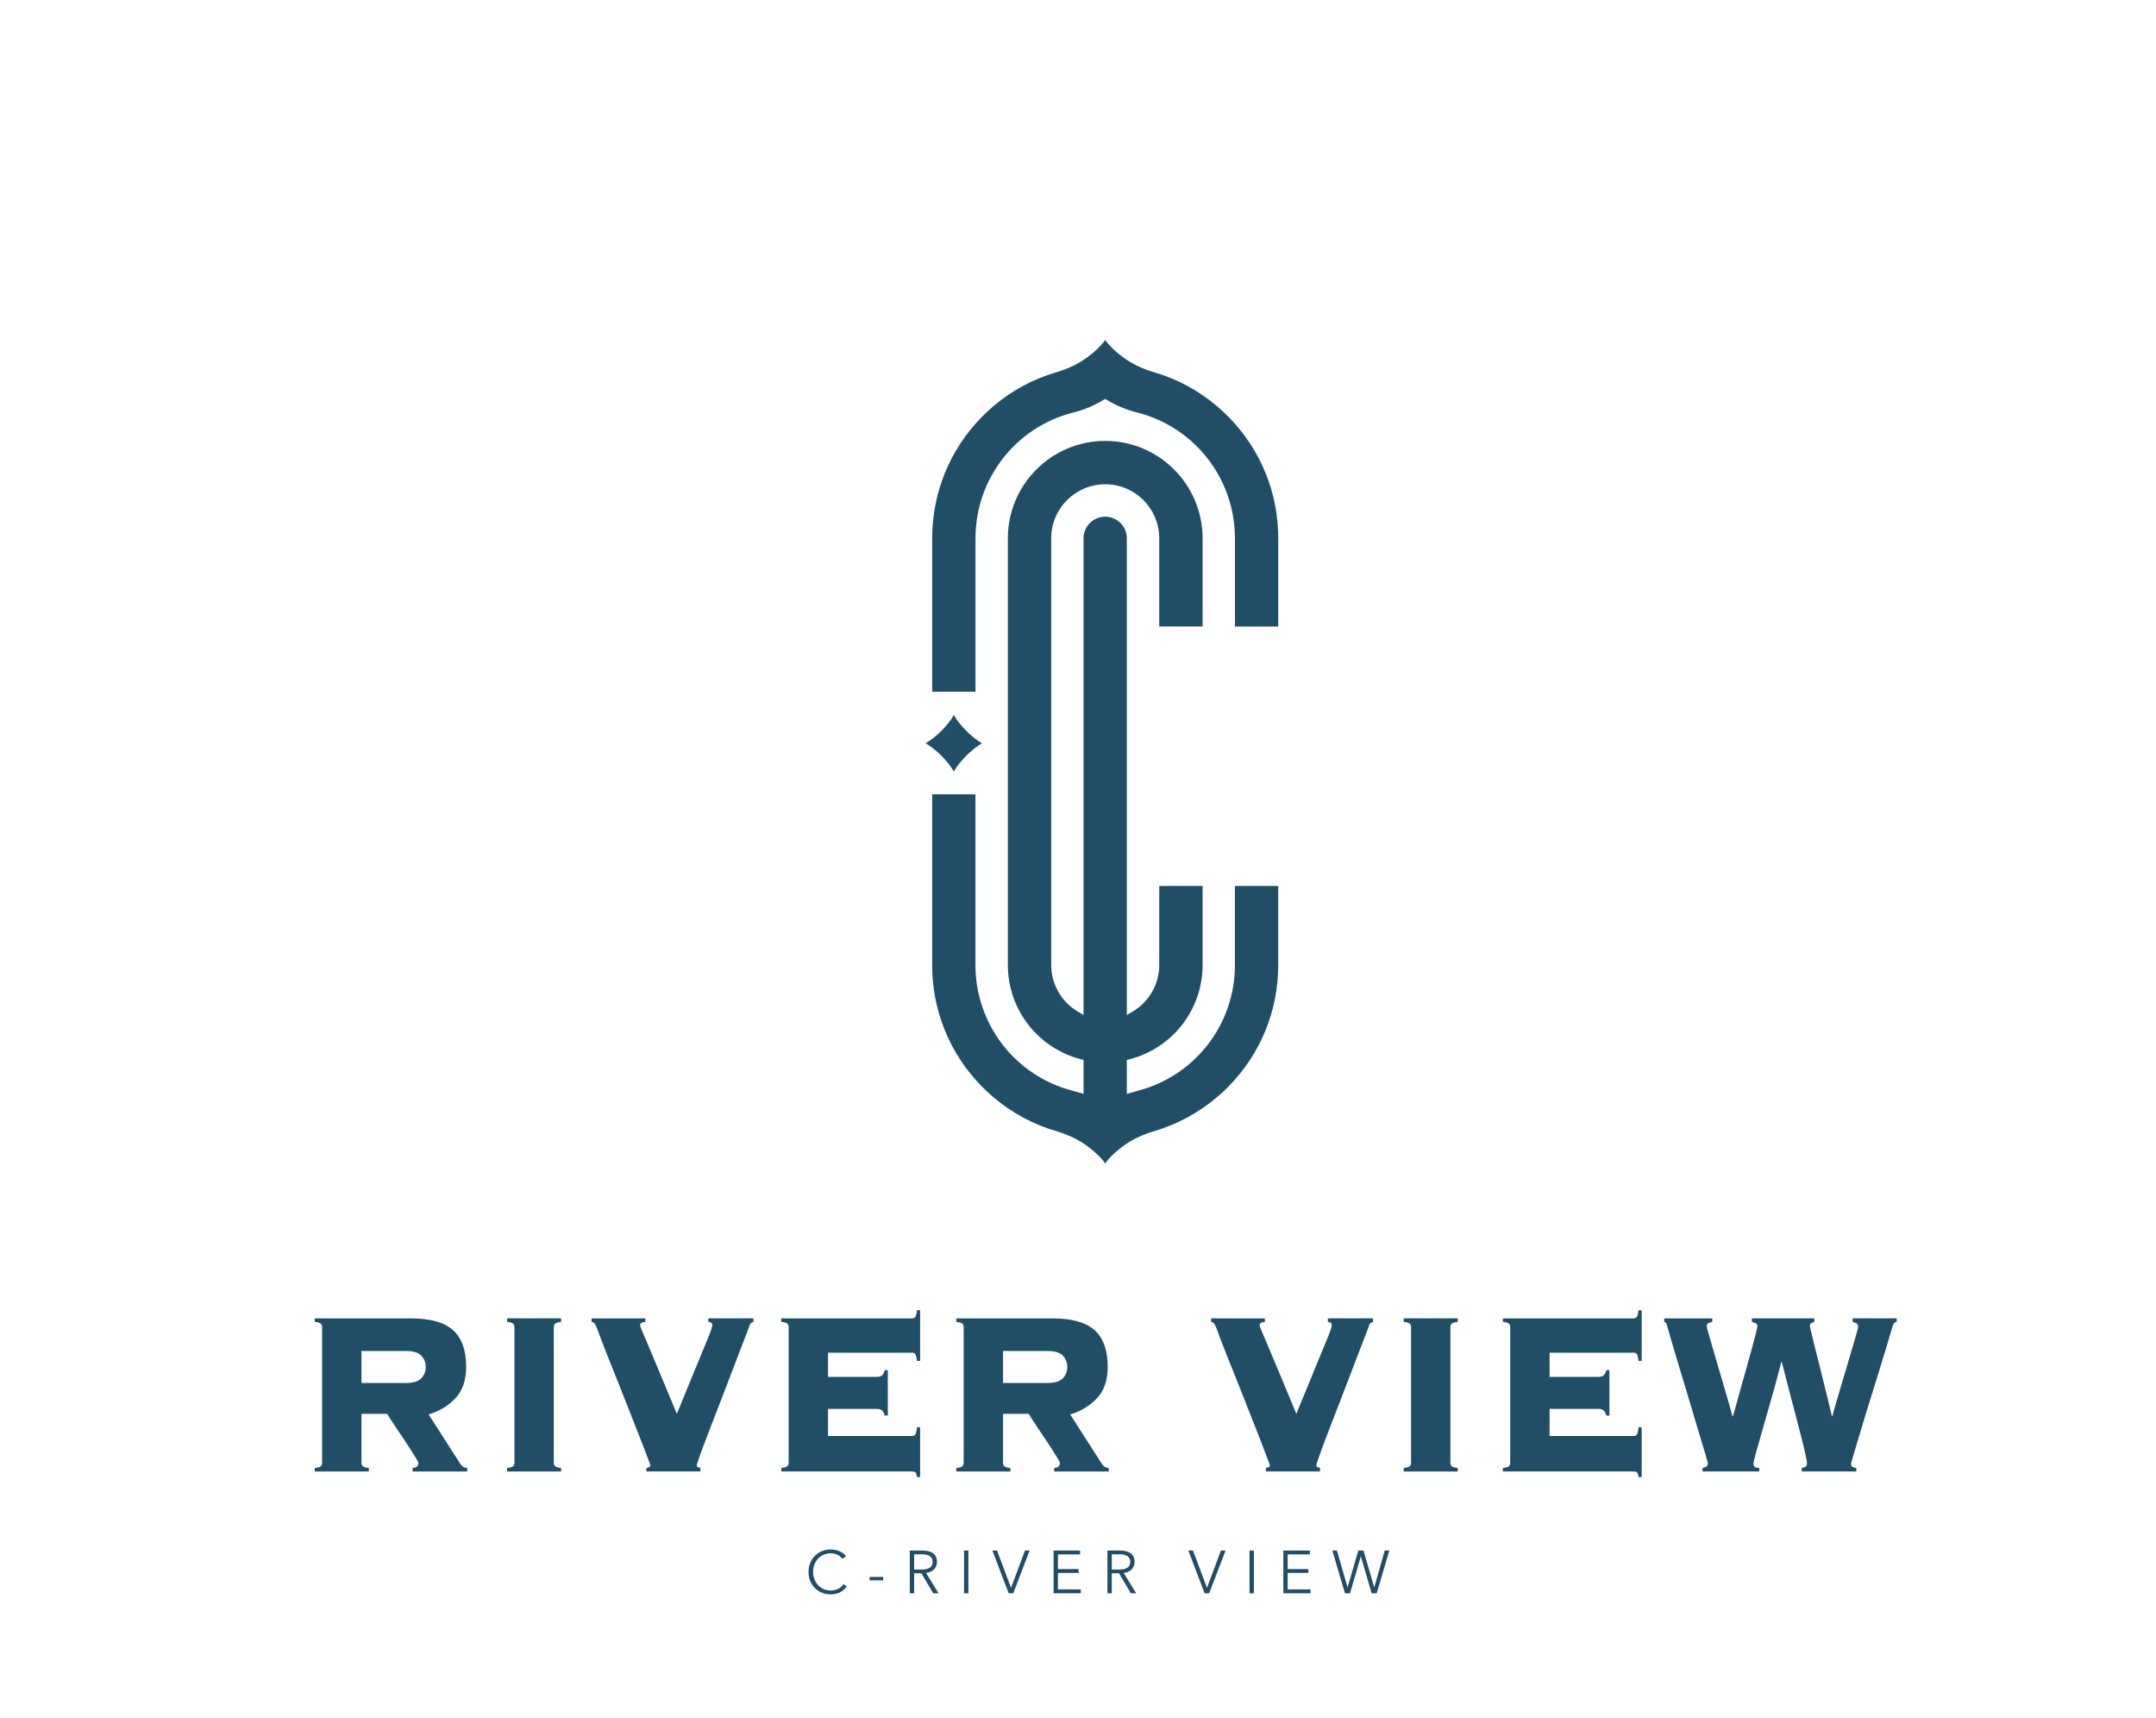 <?xml version="1.0" encoding="utf-8"?>
<!-- Generator: Adobe Illustrator 16.0.0, SVG Export Plug-In . SVG Version: 6.00 Build 0)  -->
<!DOCTYPE svg PUBLIC "-//W3C//DTD SVG 1.1//EN" "http://www.w3.org/Graphics/SVG/1.1/DTD/svg11.dtd">
<svg version="1.1" id="Layer_1" xmlns="http://www.w3.org/2000/svg" xmlns:xlink="http://www.w3.org/1999/xlink" x="0px" y="0px"
	 width="467px" height="372.017px" viewBox="0 0 467 372.017" enable-background="new 0 0 467 372.017" xml:space="preserve">
<g>
	<path fill="#214E67" d="M266.167,90.357h0.003c-0.787-0.802-1.595-1.555-2.391-2.239c-4.065-3.495-8.736-6.026-13.881-7.522
		c-2.567-0.745-4.871-1.882-6.847-3.371c-1.652-1.246-2.876-2.454-3.655-3.605c-0.779,1.149-2.008,2.357-3.658,3.605
		c-1.977,1.491-4.279,2.626-6.846,3.371c-5.146,1.496-9.817,4.027-13.88,7.52c-0.8,0.686-1.604,1.439-2.391,2.241
		c-6.902,7.045-10.703,16.357-10.703,26.224v33.25h9.377v-33.25c0-12.835,8.669-24.025,21.083-27.211l0.334-0.085
		c2.195-0.564,4.316-1.457,6.279-2.647l0.404-0.243l0.399,0.243c1.965,1.19,4.087,2.085,6.311,2.655l0.304,0.077
		c12.414,3.186,21.085,14.376,21.085,27.211v19.117h9.379v-19.117C276.874,106.717,273.071,97.402,266.167,90.357"/>
	<path fill="#214E67" d="M267.491,191.896v17.151c0,12.832-8.671,24.021-21.082,27.21l-2.332,0.662v-7.339l0.58-0.151
		c9.32-2.399,15.831-10.787,15.831-20.4v-17.132h-9.391v17.132c0,4.16-2.244,8.042-5.857,10.129l-1.163,0.672V116.588
		c0-2.58-2.099-4.678-4.679-4.678c-2.589,0-4.696,2.098-4.696,4.678v103.238l-1.164-0.673c-3.602-2.088-5.839-5.968-5.839-10.124
		v-92.441c0-6.452,5.247-11.699,11.699-11.699c6.449,0,11.699,5.247,11.699,11.699v19.109h9.391v-19.109
		c0-11.631-9.461-21.09-21.09-21.09c-11.632,0-21.091,9.459-21.091,21.09v92.441c0,9.603,6.504,17.989,15.813,20.396l0.581,0.151
		v7.343l-2.33-0.662c-12.413-3.193-21.085-14.382-21.085-27.21v-37.006h-9.374v37.006c0,9.852,3.801,19.165,10.702,26.221
		c0.771,0.771,1.565,1.531,2.393,2.242c4.064,3.472,8.698,5.992,13.771,7.487c2.598,0.763,4.899,1.872,6.837,3.3
		c1.741,1.321,2.986,2.536,3.779,3.694c0.791-1.166,2.035-2.38,3.782-3.69c1.925-1.432,4.229-2.544,6.846-3.304
		c5.014-1.483,9.77-4.071,13.748-7.487c0.753-0.634,1.534-1.368,2.393-2.242c6.901-7.041,10.703-16.353,10.703-26.221v-17.151
		H267.491z"/>
	<path fill="#214E67" d="M206.605,154.879c-1.234,2.191-3.918,4.875-6.11,6.111c2.192,1.235,4.876,3.918,6.109,6.112
		c1.235-2.194,3.92-4.877,6.112-6.112C210.524,159.754,207.84,157.07,206.605,154.879"/>
	<path fill="#214E67" d="M78.296,316.82c0,0.295,0.085,0.536,0.257,0.729c0.169,0.189,0.613,0.322,1.334,0.407v0.757h-11.71v-0.757
		c0.722-0.085,1.166-0.218,1.337-0.407c0.171-0.192,0.256-0.434,0.256-0.729v-29.378c0-0.295-0.085-0.534-0.256-0.727
		c-0.171-0.189-0.615-0.322-1.337-0.407v-0.757H88.98c4.206,0,7.255,0.852,9.151,2.551c1.893,1.702,2.841,4.344,2.841,7.912
		c0,2.901-0.766,5.171-2.302,6.811c-1.535,1.641-3.477,2.816-5.825,3.53l6.707,10.465c0.455,0.759,1.003,1.136,1.647,1.136v0.757
		H89.379v-0.757c0.832-0.04,1.249-0.42,1.249-1.136c0-0.083-0.151-0.375-0.454-0.879c-0.303-0.507-0.682-1.116-1.136-1.828
		c-0.456-0.717-0.958-1.485-1.506-2.302c-0.55-0.821-1.08-1.61-1.593-2.367c-0.511-0.754-0.957-1.426-1.335-2.018
		c-0.38-0.589-0.626-0.985-0.739-1.197h-5.569V316.82z M87.844,299.546c1.668,0,2.814-0.347,3.439-1.041
		c0.625-0.693,0.936-1.501,0.936-2.427c0-0.924-0.311-1.734-0.936-2.427s-1.771-1.039-3.439-1.039h-9.548v6.934H87.844z"/>
	<path fill="#214E67" d="M109.839,317.956c0.719-0.085,1.166-0.218,1.335-0.407c0.171-0.189,0.256-0.432,0.256-0.729v-29.378
		c0-0.292-0.085-0.534-0.256-0.725c-0.169-0.191-0.616-0.324-1.335-0.409v-0.759h11.706v0.759c-0.717,0.085-1.162,0.218-1.334,0.409
		c-0.171,0.19-0.255,0.433-0.255,0.725v29.378c0,0.297,0.084,0.539,0.255,0.729c0.172,0.189,0.617,0.322,1.334,0.407v0.757h-11.706
		V317.956z"/>
	<path fill="#214E67" d="M140.02,317.956c0.34-0.085,0.568-0.165,0.682-0.25s0.171-0.191,0.171-0.314
		c0-0.085-0.152-0.515-0.456-1.294c-0.304-0.775-0.692-1.797-1.165-3.06c-0.474-1.26-1.033-2.689-1.675-4.285
		c-0.645-1.599-1.3-3.256-1.962-4.981c-0.664-1.723-1.337-3.423-2.019-5.108c-0.682-1.678-1.308-3.232-1.874-4.666
		c-0.57-1.426-1.054-2.667-1.45-3.716c-0.397-1.052-0.673-1.79-0.823-2.21c-0.267-0.713-0.476-1.174-0.627-1.387
		c-0.152-0.209-0.38-0.336-0.681-0.376v-0.759h11.65v0.759c-0.453,0.04-0.757,0.123-0.908,0.253
		c-0.152,0.123-0.227,0.292-0.227,0.504c0,0.123,0.084,0.387,0.254,0.787c0.172,0.398,0.53,1.25,1.08,2.552
		c0.55,1.306,1.345,3.198,2.388,5.675c1.041,2.48,2.452,5.863,4.233,10.15c1.706-4.158,3.06-7.471,4.065-9.928
		c1.004-2.462,1.78-4.342,2.33-5.645c0.548-1.303,0.898-2.193,1.05-2.68c0.152-0.48,0.229-0.808,0.229-0.975
		c0-0.212-0.058-0.369-0.172-0.477c-0.113-0.104-0.341-0.178-0.682-0.218v-0.759h9.775v0.759c-0.228,0.085-0.407,0.167-0.538,0.253
		c-0.135,0.084-0.239,0.273-0.313,0.564c-0.078,0.252-0.307,0.861-0.684,1.83c-0.379,0.968-0.844,2.166-1.394,3.593
		c-0.548,1.431-1.154,3.017-1.817,4.761c-0.664,1.746-1.347,3.519-2.048,5.327c-0.7,1.807-1.382,3.572-2.044,5.295
		c-0.663,1.726-1.25,3.26-1.763,4.602c-0.513,1.346-0.919,2.46-1.223,3.343c-0.304,0.884-0.455,1.366-0.455,1.448
		c0,0.382,0.267,0.571,0.796,0.571v0.817H140.02V317.956z"/>
	<path fill="#214E67" d="M191.625,306.608c-0.075-0.418-0.236-0.765-0.483-1.041c-0.245-0.272-0.651-0.408-1.22-0.408h-10.571v5.863
		h18.243c0.304,0,0.531-0.117,0.682-0.348c0.15-0.231,0.265-0.746,0.341-1.543h0.683v10.779h-0.683
		c-0.076-0.545-0.19-0.882-0.341-1.009c-0.15-0.125-0.378-0.189-0.682-0.189h-28.361v-0.757c0.719-0.085,1.165-0.218,1.336-0.407
		c0.17-0.192,0.257-0.434,0.257-0.729v-29.378c0-0.295-0.087-0.534-0.257-0.727c-0.171-0.189-0.617-0.322-1.336-0.407v-0.757h28.361
		c0.304,0,0.531-0.117,0.682-0.347c0.15-0.231,0.265-0.704,0.341-1.42h0.683v10.971h-0.683c-0.076-0.716-0.19-1.187-0.341-1.421
		c-0.15-0.228-0.378-0.347-0.682-0.347h-18.243v5.233h10.571c0.568,0,0.975-0.135,1.22-0.409c0.247-0.272,0.408-0.619,0.483-1.041
		h0.682v9.837H191.625z"/>
	<path fill="#214E67" d="M217.26,316.82c0,0.295,0.085,0.536,0.253,0.729c0.173,0.189,0.617,0.322,1.338,0.407v0.757h-11.71v-0.757
		c0.722-0.085,1.166-0.218,1.337-0.407c0.172-0.192,0.256-0.434,0.256-0.729v-29.378c0-0.295-0.084-0.534-0.256-0.727
		c-0.171-0.189-0.615-0.322-1.337-0.407v-0.757h20.804c4.206,0,7.255,0.852,9.151,2.551c1.894,1.702,2.841,4.344,2.841,7.912
		c0,2.901-0.766,5.171-2.302,6.811c-1.535,1.641-3.477,2.816-5.825,3.53l6.705,10.465c0.458,0.759,1.004,1.136,1.648,1.136v0.757
		h-11.82v-0.757c0.833-0.04,1.25-0.42,1.25-1.136c0-0.083-0.152-0.375-0.454-0.879c-0.304-0.507-0.683-1.116-1.137-1.828
		c-0.456-0.717-0.959-1.485-1.506-2.302c-0.55-0.821-1.081-1.61-1.593-2.367c-0.511-0.754-0.957-1.426-1.335-2.018
		c-0.38-0.589-0.625-0.985-0.739-1.197h-5.569V316.82z M226.808,299.546c1.667,0,2.813-0.347,3.439-1.041
		c0.625-0.693,0.937-1.501,0.937-2.427c0-0.924-0.312-1.734-0.937-2.427c-0.626-0.692-1.772-1.039-3.439-1.039h-9.548v6.934H226.808
		z"/>
	<path fill="#214E67" d="M274.209,317.956c0.341-0.085,0.566-0.165,0.683-0.25c0.112-0.085,0.171-0.191,0.171-0.314
		c0-0.085-0.153-0.515-0.458-1.294c-0.303-0.775-0.691-1.797-1.164-3.06c-0.475-1.26-1.032-2.689-1.677-4.285
		c-0.644-1.599-1.297-3.256-1.959-4.981c-0.665-1.723-1.338-3.423-2.02-5.108c-0.682-1.678-1.308-3.232-1.876-4.666
		c-0.566-1.426-1.051-2.667-1.448-3.716c-0.397-1.052-0.672-1.79-0.823-2.21c-0.266-0.713-0.476-1.174-0.625-1.387
		c-0.154-0.209-0.382-0.336-0.682-0.376v-0.759h11.65v0.759c-0.454,0.04-0.759,0.123-0.91,0.253
		c-0.151,0.123-0.226,0.292-0.226,0.504c0,0.123,0.084,0.387,0.254,0.787c0.171,0.398,0.53,1.25,1.079,2.552
		c0.551,1.306,1.346,3.198,2.389,5.675c1.041,2.48,2.453,5.863,4.232,10.15c1.707-4.158,3.062-7.471,4.067-9.928
		c1.002-2.462,1.779-4.342,2.33-5.645c0.547-1.303,0.897-2.193,1.049-2.68c0.153-0.48,0.229-0.808,0.229-0.975
		c0-0.212-0.057-0.369-0.172-0.477c-0.112-0.104-0.341-0.178-0.68-0.218v-0.759h9.774v0.759c-0.228,0.085-0.407,0.167-0.539,0.253
		c-0.135,0.084-0.237,0.273-0.312,0.564c-0.08,0.252-0.305,0.861-0.685,1.83c-0.377,0.968-0.844,2.166-1.392,3.593
		c-0.55,1.431-1.154,3.017-1.818,4.761c-0.664,1.746-1.348,3.519-2.048,5.327c-0.7,1.807-1.382,3.572-2.046,5.295
		c-0.661,1.726-1.248,3.26-1.761,4.602c-0.513,1.346-0.92,2.46-1.221,3.343c-0.307,0.884-0.458,1.366-0.458,1.448
		c0,0.382,0.269,0.571,0.799,0.571v0.817h-11.709V317.956z"/>
	<path fill="#214E67" d="M304.047,317.956c0.721-0.085,1.166-0.218,1.336-0.407c0.171-0.189,0.256-0.432,0.256-0.729v-29.378
		c0-0.292-0.085-0.534-0.256-0.725c-0.17-0.191-0.615-0.324-1.336-0.409v-0.759h11.707v0.759c-0.718,0.085-1.161,0.218-1.334,0.409
		c-0.171,0.19-0.255,0.433-0.255,0.725v29.378c0,0.297,0.084,0.539,0.255,0.729c0.173,0.189,0.616,0.322,1.334,0.407v0.757h-11.707
		V317.956z"/>
	<path fill="#214E67" d="M347.924,306.608c-0.076-0.418-0.237-0.765-0.482-1.041c-0.245-0.272-0.652-0.408-1.223-0.408H335.65v5.863
		h18.243c0.303,0,0.529-0.117,0.68-0.348c0.151-0.231,0.267-0.746,0.341-1.543h0.682v10.779h-0.682
		c-0.074-0.545-0.189-0.882-0.341-1.009c-0.15-0.125-0.377-0.189-0.68-0.189h-28.362v-0.757c0.718-0.085,1.166-0.218,1.337-0.407
		c0.169-0.192,0.257-0.434,0.257-0.729v-29.378c0-0.295-0.088-0.534-0.257-0.727c-0.171-0.189-0.619-0.322-1.337-0.407v-0.757
		h28.362c0.303,0,0.529-0.117,0.68-0.347c0.151-0.231,0.267-0.704,0.341-1.42h0.682v10.971h-0.682
		c-0.074-0.716-0.189-1.187-0.341-1.421c-0.15-0.228-0.377-0.347-0.68-0.347H335.65v5.233h10.568c0.57,0,0.978-0.135,1.223-0.409
		c0.245-0.272,0.406-0.619,0.482-1.041h0.682v9.837H347.924z"/>
	<path fill="#214E67" d="M368.782,317.956c0.305-0.085,0.569-0.178,0.795-0.284c0.229-0.101,0.341-0.365,0.341-0.787
		c0-0.085-0.121-0.545-0.366-1.386c-0.249-0.841-0.58-1.944-0.995-3.313c-0.418-1.362-0.882-2.918-1.395-4.664
		c-0.511-1.744-1.043-3.521-1.589-5.328c-0.55-1.806-1.091-3.592-1.621-5.359c-0.53-1.763-1.007-3.351-1.42-4.758
		c-0.417-1.41-0.759-2.574-1.022-3.501c-0.267-0.924-0.42-1.45-0.458-1.573c-0.111-0.464-0.303-0.694-0.567-0.694v-0.759h10.402
		v0.759c-0.342,0.085-0.628,0.18-0.854,0.28c-0.227,0.107-0.341,0.329-0.341,0.666c0,0.123,0.104,0.564,0.313,1.321
		c0.208,0.759,0.484,1.723,0.825,2.901c0.341,1.178,0.718,2.471,1.136,3.877c0.418,1.408,0.833,2.816,1.251,4.225
		c0.418,1.406,0.805,2.744,1.164,4.003c0.358,1.261,0.656,2.313,0.882,3.15h0.114c0.227-0.794,0.511-1.815,0.854-3.054
		c0.342-1.242,0.709-2.564,1.107-3.975c0.396-1.408,0.795-2.824,1.193-4.255c0.396-1.43,0.756-2.733,1.078-3.907
		c0.323-1.176,0.579-2.154,0.77-2.936c0.189-0.777,0.284-1.229,0.284-1.352c0-0.337-0.142-0.559-0.428-0.666
		c-0.284-0.101-0.538-0.195-0.769-0.28v-0.759h13.53v0.759c-0.268,0.085-0.494,0.18-0.682,0.28
		c-0.193,0.107-0.286,0.329-0.286,0.666c0,0.041,0.093,0.46,0.286,1.26c0.188,0.8,0.434,1.807,0.737,3.027
		c0.304,1.219,0.645,2.572,1.021,4.064c0.378,1.491,0.741,2.942,1.082,4.351c0.341,1.409,0.661,2.723,0.966,3.939
		c0.302,1.219,0.529,2.165,0.683,2.836h0.113c0.113-0.503,0.33-1.311,0.655-2.424c0.319-1.114,0.69-2.366,1.107-3.753
		c0.414-1.388,0.842-2.826,1.276-4.319c0.435-1.489,0.844-2.866,1.226-4.13c0.377-1.258,0.689-2.331,0.934-3.214
		c0.246-0.881,0.371-1.386,0.371-1.515c0-0.375-0.125-0.627-0.371-0.756c-0.244-0.125-0.521-0.229-0.822-0.313v-0.759h9.548v0.759
		c-0.305,0.04-0.521,0.167-0.654,0.376c-0.13,0.213-0.237,0.485-0.31,0.822c-0.039,0.123-0.192,0.639-0.457,1.543
		c-0.266,0.902-0.606,2.038-1.024,3.404c-0.414,1.365-0.89,2.921-1.419,4.664c-0.532,1.747-1.08,3.51-1.647,5.3
		c-0.571,1.786-1.11,3.539-1.62,5.262c-0.513,1.725-0.977,3.268-1.394,4.636c-0.416,1.365-0.749,2.481-0.995,3.342
		c-0.246,0.862-0.369,1.332-0.369,1.415c0,0.382,0.123,0.611,0.369,0.694c0.246,0.084,0.502,0.149,0.769,0.189v0.757h-11.821v-0.757
		c0.758-0.127,1.136-0.417,1.136-0.884c0-0.504-0.19-1.543-0.569-3.116c-0.378-1.577-0.842-3.418-1.392-5.519
		c-0.55-2.104-1.137-4.341-1.762-6.713c-0.623-2.377-1.205-4.616-1.732-6.716h-0.116c-0.453,1.847-1.022,3.981-1.704,6.396
		c-0.68,2.419-1.346,4.741-1.989,6.969c-0.644,2.227-1.194,4.159-1.648,5.802c-0.454,1.638-0.682,2.606-0.682,2.896
		c0,0.59,0.415,0.884,1.251,0.884v0.757h-12.278V317.956z"/>
	<path fill="#214E67" d="M183.418,343.587c-0.157,0.234-0.348,0.458-0.568,0.668c-0.223,0.209-0.481,0.393-0.772,0.554
		c-0.292,0.158-0.613,0.285-0.967,0.38c-0.354,0.091-0.739,0.14-1.156,0.14c-0.698,0-1.343-0.123-1.937-0.367
		c-0.593-0.245-1.104-0.581-1.531-1.014c-0.425-0.434-0.759-0.943-0.999-1.537c-0.24-0.591-0.359-1.242-0.359-1.948
		s0.121-1.355,0.367-1.949c0.244-0.593,0.581-1.104,1.013-1.533c0.432-0.432,0.942-0.771,1.53-1.015
		c0.587-0.244,1.228-0.367,1.916-0.367c0.338,0,0.672,0.036,0.999,0.106c0.327,0.073,0.635,0.17,0.921,0.299
		c0.289,0.129,0.55,0.28,0.786,0.464c0.234,0.18,0.432,0.382,0.588,0.609l-0.784,0.573c-0.096-0.147-0.226-0.295-0.387-0.444
		c-0.162-0.149-0.351-0.278-0.568-0.392c-0.219-0.114-0.456-0.205-0.713-0.275c-0.258-0.066-0.532-0.103-0.83-0.103
		c-0.602,0-1.14,0.11-1.615,0.324c-0.477,0.22-0.879,0.513-1.209,0.879c-0.33,0.371-0.584,0.798-0.758,1.283
		c-0.176,0.488-0.263,1.003-0.263,1.54c0,0.538,0.09,1.051,0.269,1.539c0.18,0.486,0.434,0.914,0.765,1.283
		c0.332,0.367,0.735,0.663,1.21,0.88c0.476,0.217,1.009,0.327,1.602,0.327c0.532,0,1.037-0.11,1.516-0.329
		c0.479-0.218,0.881-0.567,1.205-1.046L183.418,343.587z"/>
	<rect x="188.36" y="341.548" fill="#214E67" width="2.927" height="0.744"/>
	<path fill="#214E67" d="M198.009,345.09h-0.942v-9.256h2.721c0.453,0,0.874,0.042,1.262,0.129c0.387,0.089,0.724,0.23,1.007,0.426
		c0.282,0.196,0.503,0.45,0.661,0.767c0.155,0.315,0.235,0.696,0.235,1.147c0,0.341-0.063,0.649-0.185,0.931
		c-0.122,0.278-0.286,0.521-0.497,0.727c-0.209,0.205-0.457,0.367-0.744,0.487c-0.289,0.126-0.602,0.204-0.941,0.236l2.705,4.406
		h-1.149l-2.563-4.325h-1.569V345.09z M198.009,339.952h1.634c0.758,0,1.343-0.138,1.751-0.411c0.41-0.272,0.617-0.685,0.617-1.237
		c0-0.302-0.057-0.561-0.17-0.77c-0.114-0.209-0.271-0.378-0.472-0.509c-0.202-0.131-0.444-0.227-0.732-0.289
		s-0.605-0.091-0.953-0.091h-1.675V339.952z"/>
	<rect x="208.82" y="335.833" fill="#214E67" width="0.942" height="9.258"/>
	<polygon fill="#214E67" points="218.981,343.874 219.008,343.874 222.014,335.834 223.022,335.834 219.479,345.09 218.484,345.09 
		214.953,335.834 215.975,335.834 	"/>
	<polygon fill="#214E67" points="229.152,344.252 234.108,344.252 234.108,345.09 228.211,345.09 228.211,335.834 233.952,335.834 
		233.952,336.669 229.152,336.669 229.152,339.849 233.639,339.849 233.639,340.684 229.152,340.684 	"/>
	<path fill="#214E67" d="M240.816,345.09h-0.942v-9.256h2.72c0.452,0,0.873,0.042,1.263,0.129c0.386,0.089,0.723,0.23,1.007,0.426
		c0.282,0.196,0.503,0.45,0.66,0.767c0.155,0.315,0.236,0.696,0.236,1.147c0,0.341-0.063,0.649-0.185,0.931
		c-0.123,0.278-0.286,0.521-0.496,0.727c-0.21,0.205-0.458,0.367-0.746,0.487c-0.289,0.126-0.601,0.204-0.942,0.236l2.708,4.406
		h-1.15l-2.562-4.325h-1.57V345.09z M240.816,339.952h1.634c0.759,0,1.342-0.138,1.752-0.411c0.411-0.272,0.615-0.685,0.615-1.237
		c0-0.302-0.057-0.561-0.17-0.77s-0.271-0.378-0.47-0.509c-0.202-0.131-0.445-0.227-0.734-0.289
		c-0.287-0.063-0.605-0.091-0.954-0.091h-1.673V339.952z"/>
	<polygon fill="#214E67" points="261.423,343.874 261.449,343.874 264.455,335.834 265.461,335.834 261.919,345.09 260.924,345.09 
		257.394,335.834 258.414,335.834 	"/>
	<rect x="270.652" y="335.833" fill="#214E67" width="0.942" height="9.258"/>
	<polygon fill="#214E67" points="278.915,344.252 283.873,344.252 283.873,345.09 277.974,345.09 277.974,335.834 283.715,335.834 
		283.715,336.669 278.915,336.669 278.915,339.849 283.4,339.849 283.4,340.684 278.915,340.684 	"/>
	<polygon fill="#214E67" points="291.874,343.797 291.899,343.797 294.214,335.834 295.338,335.834 297.654,343.797 
		297.678,343.797 299.941,335.834 300.935,335.834 298.201,345.092 297.104,345.092 294.776,337.142 294.749,337.142 
		292.423,345.092 291.322,345.092 288.591,335.834 289.584,335.834 	"/>
</g>
</svg>
